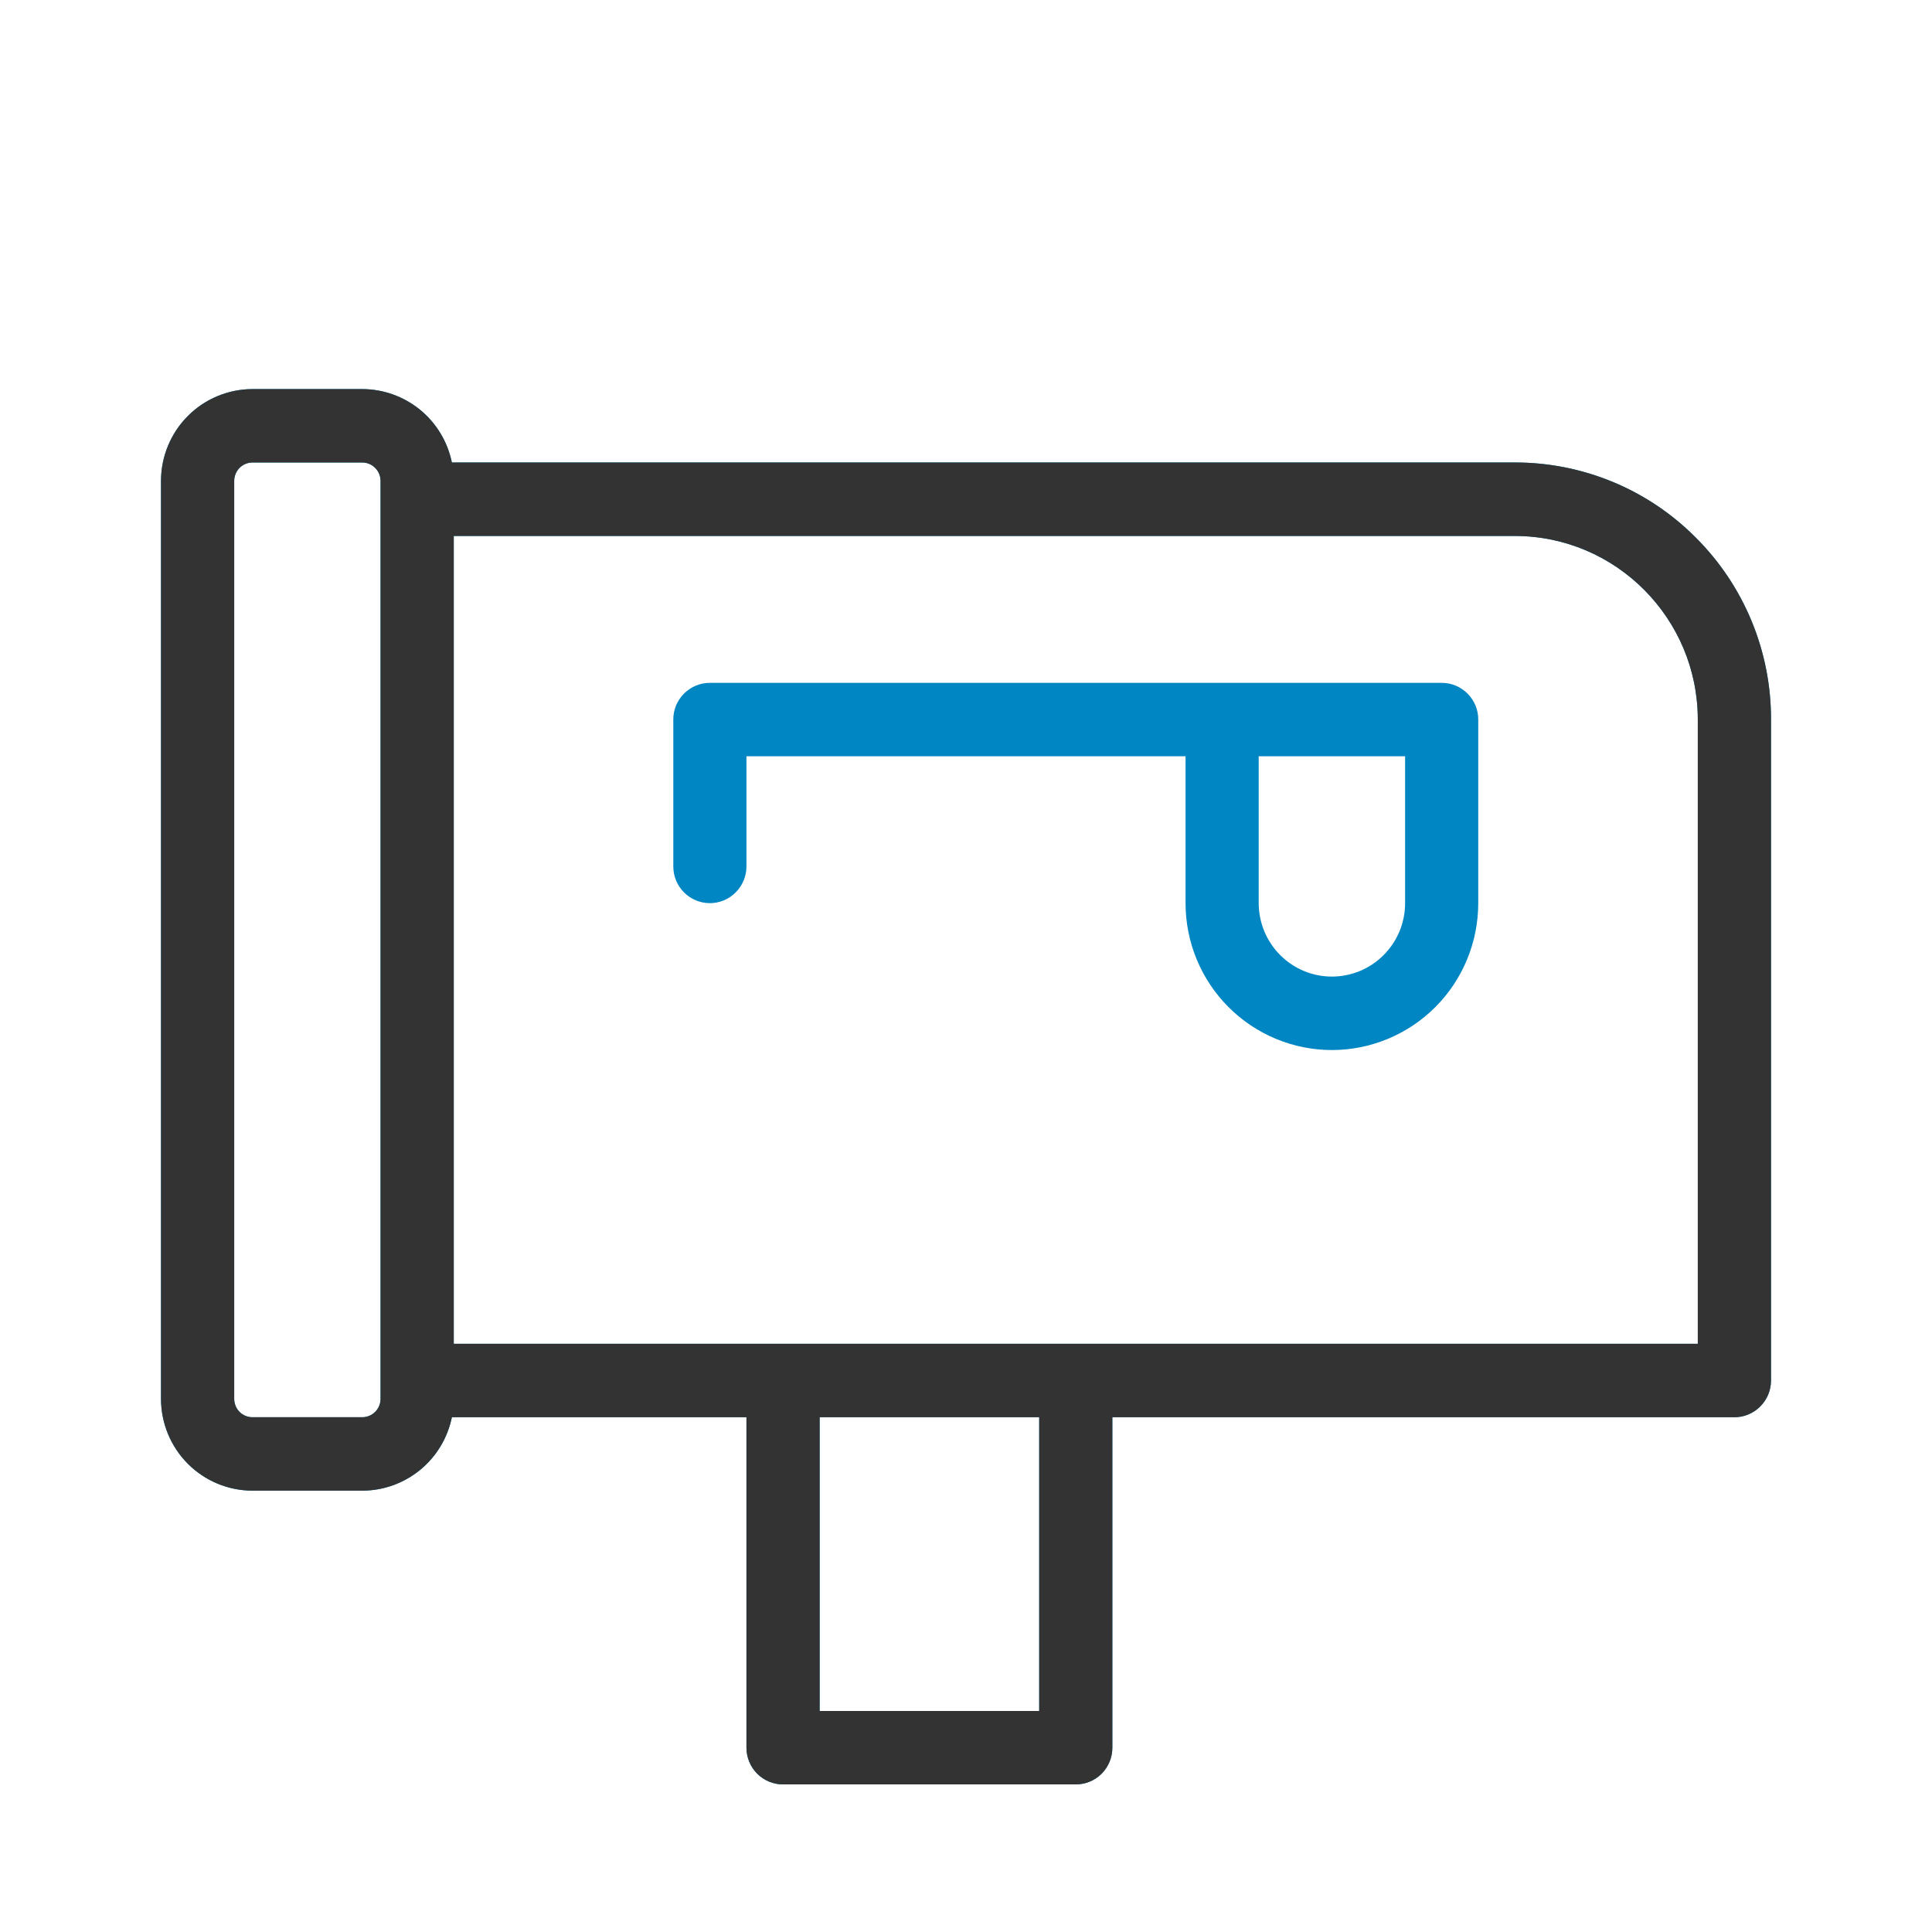 <svg width="36" height="36" viewBox="0 0 36 36" fill="none" xmlns="http://www.w3.org/2000/svg">
<path d="M31.602 10.021C31.16 9.575 30.634 9.221 30.055 8.981C29.475 8.74 28.854 8.617 28.227 8.618H8.42C8.341 8.232 8.132 7.885 7.828 7.636C7.523 7.387 7.143 7.251 6.75 7.25H4.705C4.253 7.251 3.819 7.431 3.5 7.752C3.18 8.072 3.001 8.507 3 8.961V26.066C3.001 26.519 3.18 26.954 3.5 27.275C3.819 27.595 4.253 27.776 4.705 27.776H6.75C7.143 27.776 7.523 27.639 7.828 27.39C8.132 27.141 8.341 26.794 8.42 26.408H13.909V32.566C13.909 32.747 13.981 32.921 14.109 33.05C14.237 33.178 14.41 33.25 14.591 33.25H20.045C20.226 33.25 20.4 33.178 20.528 33.05C20.655 32.921 20.727 32.747 20.727 32.566V26.408H32.318C32.499 26.408 32.672 26.336 32.8 26.207C32.928 26.079 33 25.905 33 25.724V13.408C33.002 12.779 32.879 12.155 32.639 11.574C32.399 10.993 32.047 10.465 31.602 10.021ZM7.091 26.066C7.091 26.157 7.055 26.244 6.991 26.308C6.927 26.372 6.84 26.408 6.75 26.408H4.705C4.614 26.408 4.527 26.372 4.463 26.308C4.4 26.244 4.364 26.157 4.364 26.066V8.961C4.364 8.87 4.4 8.783 4.463 8.719C4.527 8.654 4.614 8.618 4.705 8.618H6.75C6.84 8.618 6.927 8.654 6.991 8.719C7.055 8.783 7.091 8.87 7.091 8.961V26.066ZM19.364 31.882H15.273V26.408H19.364V31.882ZM31.636 25.04H8.455V9.987H28.227C30.107 9.987 31.636 11.522 31.636 13.408V25.04ZM26.864 12.724H13.227C13.138 12.724 13.049 12.741 12.966 12.776C12.884 12.81 12.809 12.861 12.745 12.924C12.682 12.988 12.632 13.063 12.597 13.146C12.563 13.229 12.546 13.318 12.546 13.408V16.145C12.546 16.326 12.617 16.5 12.745 16.628C12.873 16.757 13.046 16.829 13.227 16.829C13.408 16.829 13.582 16.757 13.709 16.628C13.837 16.5 13.909 16.326 13.909 16.145V14.092H22.091V16.829C22.091 17.555 22.378 18.251 22.89 18.764C23.401 19.277 24.095 19.566 24.818 19.566C25.541 19.566 26.235 19.277 26.747 18.764C27.258 18.251 27.545 17.555 27.545 16.829V13.408C27.545 13.318 27.528 13.229 27.494 13.146C27.459 13.063 27.409 12.988 27.346 12.924C27.282 12.861 27.207 12.81 27.125 12.776C27.042 12.741 26.953 12.724 26.864 12.724ZM26.182 16.829C26.182 17.192 26.038 17.54 25.782 17.796C25.527 18.053 25.18 18.197 24.818 18.197C24.456 18.197 24.11 18.053 23.854 17.796C23.598 17.54 23.455 17.192 23.454 16.829V14.092H26.182V16.829Z" fill="#0087C3"/>
<path d="M31.602 10.021C31.16 9.575 30.634 9.221 30.055 8.981C29.475 8.74 28.854 8.617 28.227 8.618H8.42C8.341 8.232 8.132 7.885 7.828 7.636C7.523 7.387 7.143 7.251 6.75 7.25H4.705C4.253 7.251 3.819 7.431 3.5 7.752C3.18 8.072 3.001 8.507 3 8.961V26.066C3.001 26.519 3.18 26.954 3.5 27.275C3.819 27.595 4.253 27.776 4.705 27.776H6.75C7.143 27.776 7.523 27.639 7.828 27.39C8.132 27.141 8.341 26.794 8.42 26.408H13.909V32.566C13.909 32.747 13.981 32.921 14.109 33.05C14.237 33.178 14.41 33.25 14.591 33.25H20.045C20.226 33.25 20.4 33.178 20.528 33.05C20.655 32.921 20.727 32.747 20.727 32.566V26.408H32.318C32.499 26.408 32.672 26.336 32.8 26.207C32.928 26.079 33 25.905 33 25.724V13.408C33.002 12.779 32.879 12.155 32.639 11.574C32.399 10.993 32.047 10.465 31.602 10.021ZM7.091 26.066C7.091 26.157 7.055 26.244 6.991 26.308C6.927 26.372 6.84 26.408 6.75 26.408H4.705C4.614 26.408 4.527 26.372 4.463 26.308C4.4 26.244 4.364 26.157 4.364 26.066V8.961C4.364 8.87 4.4 8.783 4.463 8.719C4.527 8.654 4.614 8.618 4.705 8.618H6.75C6.84 8.618 6.927 8.654 6.991 8.719C7.055 8.783 7.091 8.87 7.091 8.961V26.066ZM19.364 31.882H15.273V26.408H19.364V31.882ZM31.636 25.04H8.455V9.987H28.227C30.107 9.987 31.636 11.522 31.636 13.408V25.04Z" fill="#333333"/>
</svg>

